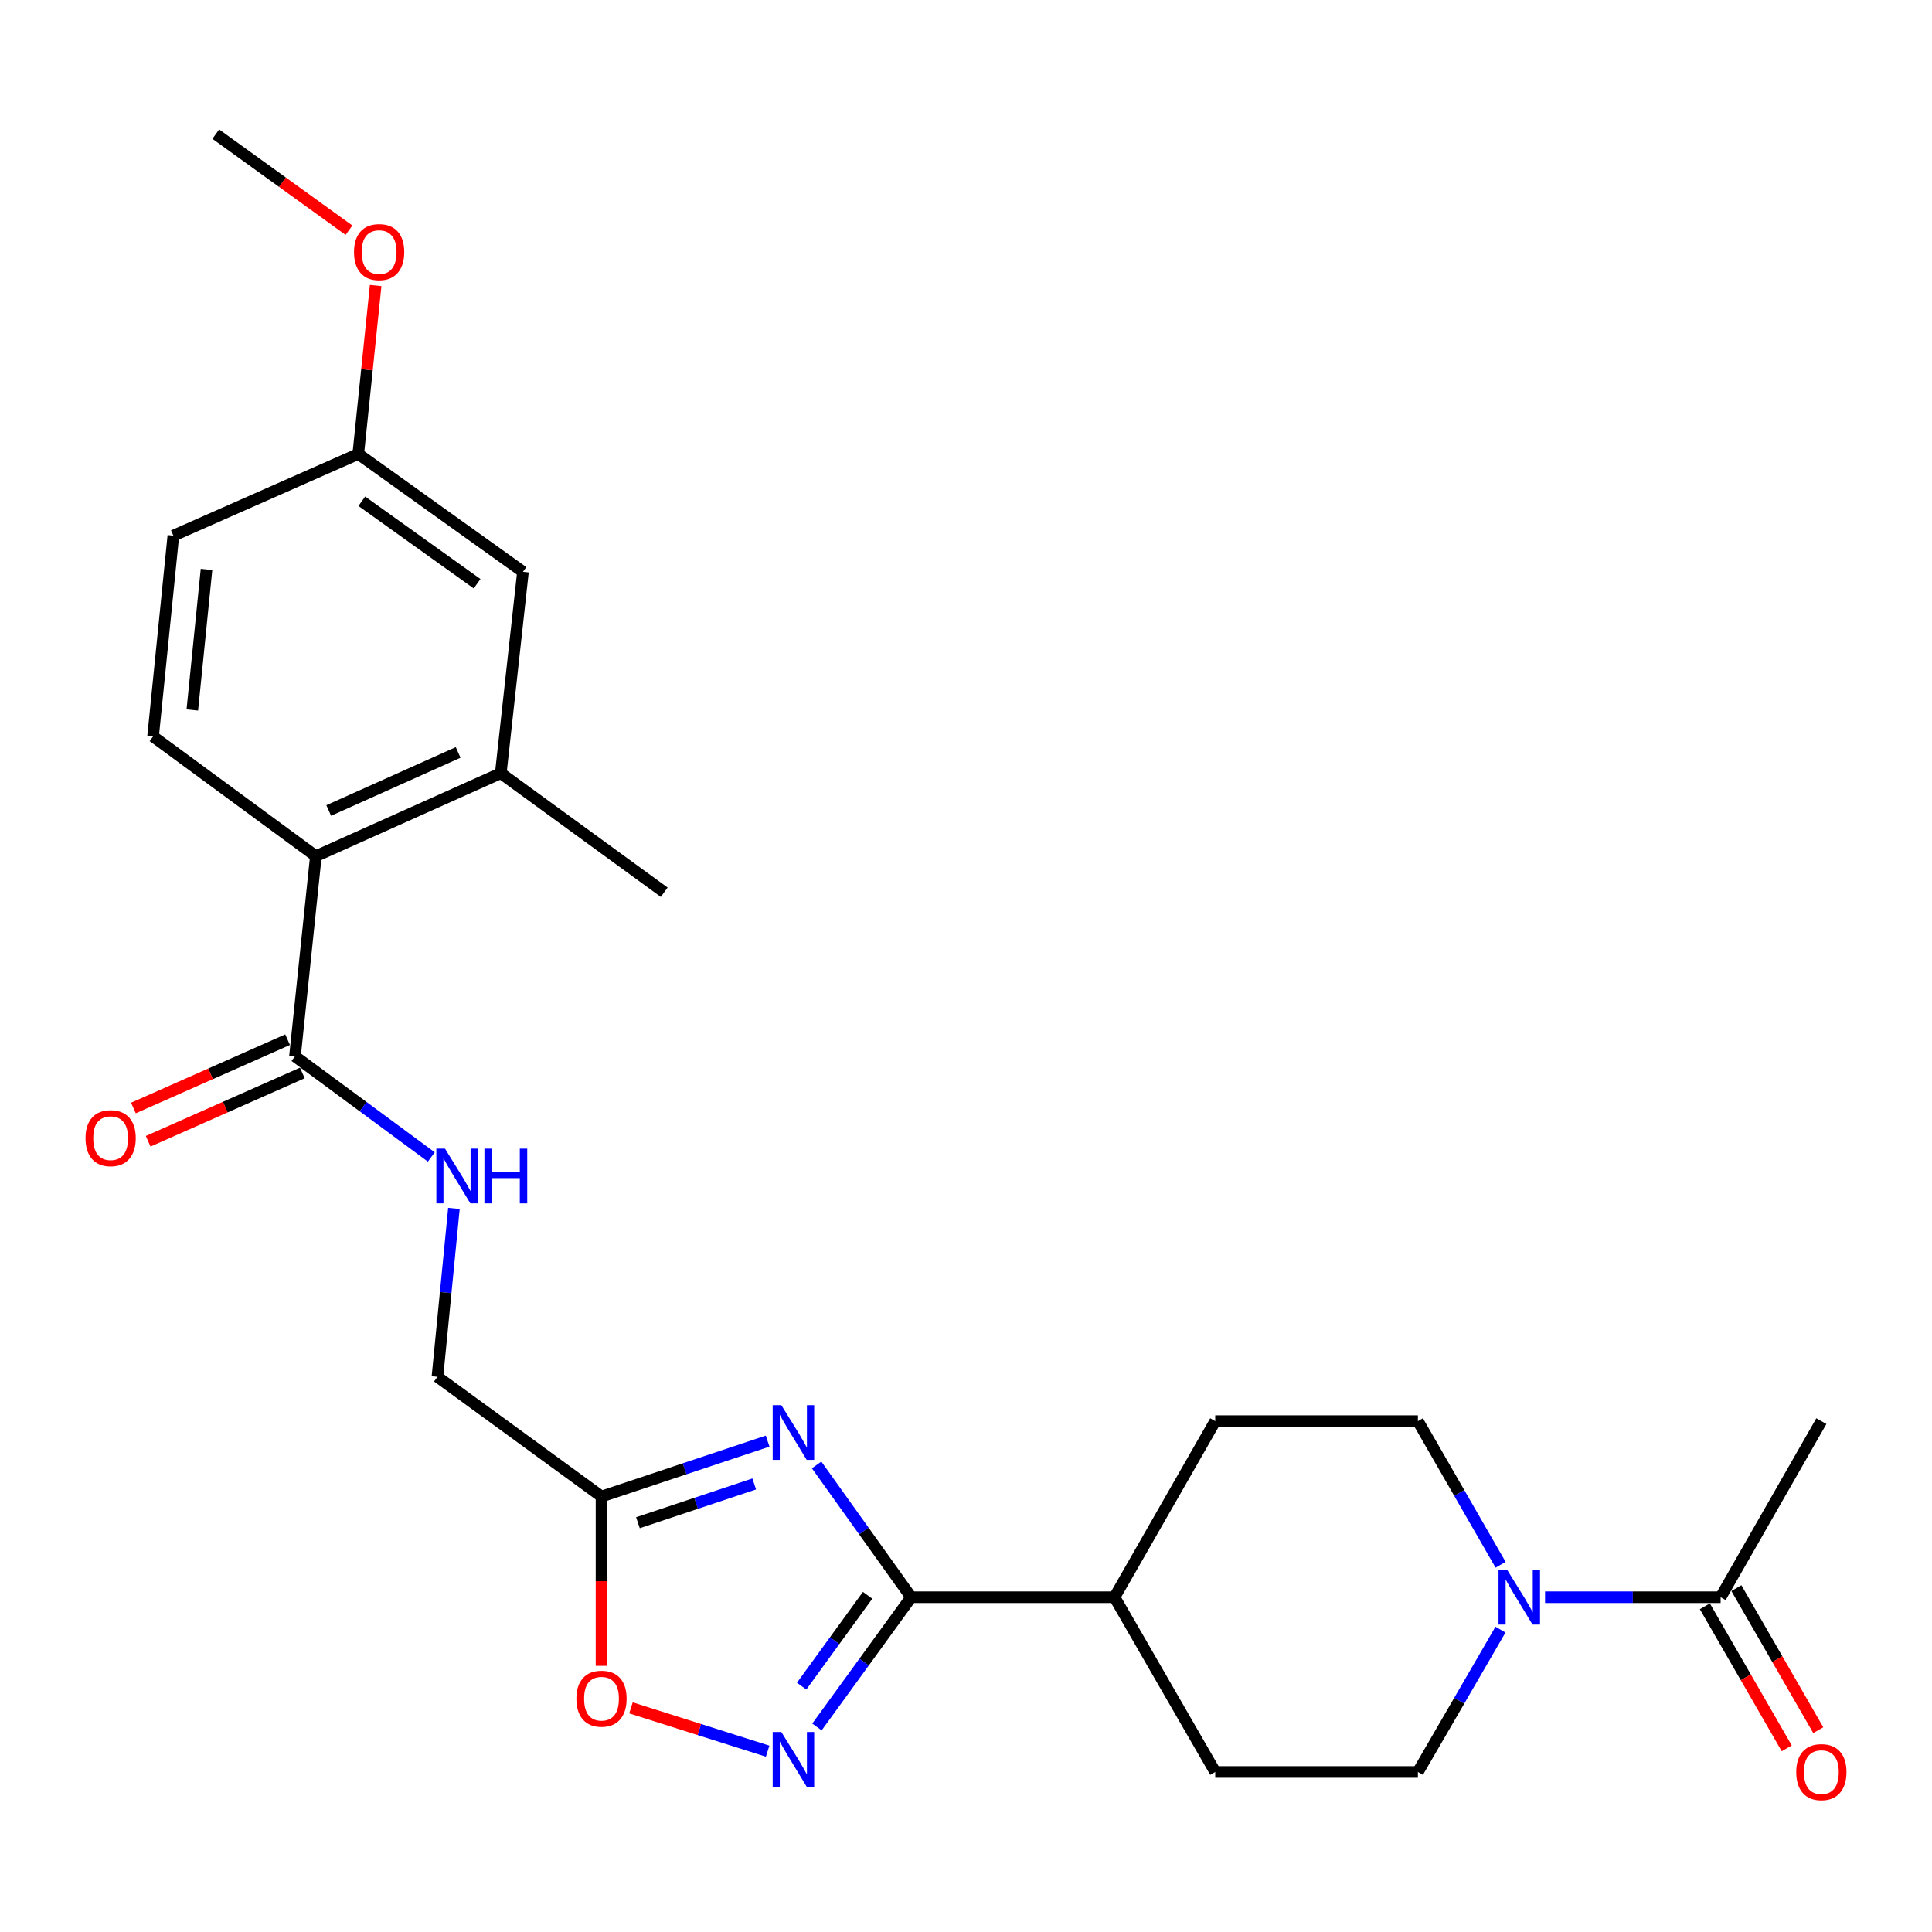 <?xml version='1.0' encoding='iso-8859-1'?>
<svg version='1.1' baseProfile='full'
              xmlns='http://www.w3.org/2000/svg'
                      xmlns:rdkit='http://www.rdkit.org/xml'
                      xmlns:xlink='http://www.w3.org/1999/xlink'
                  xml:space='preserve'
width='1000px' height='1000px' viewBox='0 0 1000 1000'>
<!-- END OF HEADER -->
<rect style='opacity:1.0;fill:#FFFFFF;stroke:none' width='1000' height='1000' x='0' y='0'> </rect>
<path class='bond-0' d='M 422.678,758.246 L 447.155,792.48' style='fill:none;fill-rule:evenodd;stroke:#0000FF;stroke-width:6px;stroke-linecap:butt;stroke-linejoin:miter;stroke-opacity:1' />
<path class='bond-0' d='M 447.155,792.48 L 471.633,826.715' style='fill:none;fill-rule:evenodd;stroke:#000000;stroke-width:6px;stroke-linecap:butt;stroke-linejoin:miter;stroke-opacity:1' />
<path class='bond-2' d='M 397.323,745.919 L 354.33,760.252' style='fill:none;fill-rule:evenodd;stroke:#0000FF;stroke-width:6px;stroke-linecap:butt;stroke-linejoin:miter;stroke-opacity:1' />
<path class='bond-2' d='M 354.33,760.252 L 311.337,774.584' style='fill:none;fill-rule:evenodd;stroke:#000000;stroke-width:6px;stroke-linecap:butt;stroke-linejoin:miter;stroke-opacity:1' />
<path class='bond-2' d='M 390.382,768.087 L 360.287,778.12' style='fill:none;fill-rule:evenodd;stroke:#0000FF;stroke-width:6px;stroke-linecap:butt;stroke-linejoin:miter;stroke-opacity:1' />
<path class='bond-2' d='M 360.287,778.12 L 330.192,788.152' style='fill:none;fill-rule:evenodd;stroke:#000000;stroke-width:6px;stroke-linecap:butt;stroke-linejoin:miter;stroke-opacity:1' />
<path class='bond-1' d='M 471.633,826.715 L 447.241,860.298' style='fill:none;fill-rule:evenodd;stroke:#000000;stroke-width:6px;stroke-linecap:butt;stroke-linejoin:miter;stroke-opacity:1' />
<path class='bond-1' d='M 447.241,860.298 L 422.849,893.882' style='fill:none;fill-rule:evenodd;stroke:#0000FF;stroke-width:6px;stroke-linecap:butt;stroke-linejoin:miter;stroke-opacity:1' />
<path class='bond-1' d='M 449.076,825.721 L 432.001,849.23' style='fill:none;fill-rule:evenodd;stroke:#000000;stroke-width:6px;stroke-linecap:butt;stroke-linejoin:miter;stroke-opacity:1' />
<path class='bond-1' d='M 432.001,849.23 L 414.927,872.738' style='fill:none;fill-rule:evenodd;stroke:#0000FF;stroke-width:6px;stroke-linecap:butt;stroke-linejoin:miter;stroke-opacity:1' />
<path class='bond-11' d='M 471.633,826.715 L 576.867,826.715' style='fill:none;fill-rule:evenodd;stroke:#000000;stroke-width:6px;stroke-linecap:butt;stroke-linejoin:miter;stroke-opacity:1' />
<path class='bond-26' d='M 397.335,906.406 L 361.964,895.2' style='fill:none;fill-rule:evenodd;stroke:#0000FF;stroke-width:6px;stroke-linecap:butt;stroke-linejoin:miter;stroke-opacity:1' />
<path class='bond-26' d='M 361.964,895.2 L 326.592,883.993' style='fill:none;fill-rule:evenodd;stroke:#FF0000;stroke-width:6px;stroke-linecap:butt;stroke-linejoin:miter;stroke-opacity:1' />
<path class='bond-4' d='M 311.337,774.584 L 311.337,818.405' style='fill:none;fill-rule:evenodd;stroke:#000000;stroke-width:6px;stroke-linecap:butt;stroke-linejoin:miter;stroke-opacity:1' />
<path class='bond-4' d='M 311.337,818.405 L 311.337,862.225' style='fill:none;fill-rule:evenodd;stroke:#FF0000;stroke-width:6px;stroke-linecap:butt;stroke-linejoin:miter;stroke-opacity:1' />
<path class='bond-17' d='M 311.337,774.584 L 226.413,712.628' style='fill:none;fill-rule:evenodd;stroke:#000000;stroke-width:6px;stroke-linecap:butt;stroke-linejoin:miter;stroke-opacity:1' />
<path class='bond-3' d='M 776.709,809.926 L 755.309,772.75' style='fill:none;fill-rule:evenodd;stroke:#0000FF;stroke-width:6px;stroke-linecap:butt;stroke-linejoin:miter;stroke-opacity:1' />
<path class='bond-3' d='M 755.309,772.75 L 733.908,735.575' style='fill:none;fill-rule:evenodd;stroke:#000000;stroke-width:6px;stroke-linecap:butt;stroke-linejoin:miter;stroke-opacity:1' />
<path class='bond-7' d='M 799.72,826.715 L 845.157,826.715' style='fill:none;fill-rule:evenodd;stroke:#0000FF;stroke-width:6px;stroke-linecap:butt;stroke-linejoin:miter;stroke-opacity:1' />
<path class='bond-7' d='M 845.157,826.715 L 890.594,826.715' style='fill:none;fill-rule:evenodd;stroke:#000000;stroke-width:6px;stroke-linecap:butt;stroke-linejoin:miter;stroke-opacity:1' />
<path class='bond-27' d='M 776.644,843.489 L 755.276,880.326' style='fill:none;fill-rule:evenodd;stroke:#0000FF;stroke-width:6px;stroke-linecap:butt;stroke-linejoin:miter;stroke-opacity:1' />
<path class='bond-27' d='M 755.276,880.326 L 733.908,917.164' style='fill:none;fill-rule:evenodd;stroke:#000000;stroke-width:6px;stroke-linecap:butt;stroke-linejoin:miter;stroke-opacity:1' />
<path class='bond-5' d='M 152.674,546.745 L 187.96,572.796' style='fill:none;fill-rule:evenodd;stroke:#000000;stroke-width:6px;stroke-linecap:butt;stroke-linejoin:miter;stroke-opacity:1' />
<path class='bond-5' d='M 187.96,572.796 L 223.246,598.846' style='fill:none;fill-rule:evenodd;stroke:#0000FF;stroke-width:6px;stroke-linecap:butt;stroke-linejoin:miter;stroke-opacity:1' />
<path class='bond-6' d='M 152.674,546.745 L 163.494,443.142' style='fill:none;fill-rule:evenodd;stroke:#000000;stroke-width:6px;stroke-linecap:butt;stroke-linejoin:miter;stroke-opacity:1' />
<path class='bond-15' d='M 148.858,538.135 L 108.958,555.818' style='fill:none;fill-rule:evenodd;stroke:#000000;stroke-width:6px;stroke-linecap:butt;stroke-linejoin:miter;stroke-opacity:1' />
<path class='bond-15' d='M 108.958,555.818 L 69.058,573.501' style='fill:none;fill-rule:evenodd;stroke:#FF0000;stroke-width:6px;stroke-linecap:butt;stroke-linejoin:miter;stroke-opacity:1' />
<path class='bond-15' d='M 156.49,555.354 L 116.59,573.038' style='fill:none;fill-rule:evenodd;stroke:#000000;stroke-width:6px;stroke-linecap:butt;stroke-linejoin:miter;stroke-opacity:1' />
<path class='bond-15' d='M 116.59,573.038 L 76.69,590.721' style='fill:none;fill-rule:evenodd;stroke:#FF0000;stroke-width:6px;stroke-linecap:butt;stroke-linejoin:miter;stroke-opacity:1' />
<path class='bond-8' d='M 163.494,443.142 L 259.206,400.199' style='fill:none;fill-rule:evenodd;stroke:#000000;stroke-width:6px;stroke-linecap:butt;stroke-linejoin:miter;stroke-opacity:1' />
<path class='bond-8' d='M 170.14,419.516 L 237.139,389.456' style='fill:none;fill-rule:evenodd;stroke:#000000;stroke-width:6px;stroke-linecap:butt;stroke-linejoin:miter;stroke-opacity:1' />
<path class='bond-10' d='M 163.494,443.142 L 79.228,381.186' style='fill:none;fill-rule:evenodd;stroke:#000000;stroke-width:6px;stroke-linecap:butt;stroke-linejoin:miter;stroke-opacity:1' />
<path class='bond-16' d='M 882.435,831.418 L 903.626,868.178' style='fill:none;fill-rule:evenodd;stroke:#000000;stroke-width:6px;stroke-linecap:butt;stroke-linejoin:miter;stroke-opacity:1' />
<path class='bond-16' d='M 903.626,868.178 L 924.817,904.937' style='fill:none;fill-rule:evenodd;stroke:#FF0000;stroke-width:6px;stroke-linecap:butt;stroke-linejoin:miter;stroke-opacity:1' />
<path class='bond-16' d='M 898.753,822.011 L 919.943,858.771' style='fill:none;fill-rule:evenodd;stroke:#000000;stroke-width:6px;stroke-linecap:butt;stroke-linejoin:miter;stroke-opacity:1' />
<path class='bond-16' d='M 919.943,858.771 L 941.134,895.531' style='fill:none;fill-rule:evenodd;stroke:#FF0000;stroke-width:6px;stroke-linecap:butt;stroke-linejoin:miter;stroke-opacity:1' />
<path class='bond-23' d='M 890.594,826.715 L 942.735,735.575' style='fill:none;fill-rule:evenodd;stroke:#000000;stroke-width:6px;stroke-linecap:butt;stroke-linejoin:miter;stroke-opacity:1' />
<path class='bond-14' d='M 259.206,400.199 L 270.685,295.958' style='fill:none;fill-rule:evenodd;stroke:#000000;stroke-width:6px;stroke-linecap:butt;stroke-linejoin:miter;stroke-opacity:1' />
<path class='bond-24' d='M 259.206,400.199 L 343.796,461.82' style='fill:none;fill-rule:evenodd;stroke:#000000;stroke-width:6px;stroke-linecap:butt;stroke-linejoin:miter;stroke-opacity:1' />
<path class='bond-9' d='M 234.951,625.471 L 230.682,669.05' style='fill:none;fill-rule:evenodd;stroke:#0000FF;stroke-width:6px;stroke-linecap:butt;stroke-linejoin:miter;stroke-opacity:1' />
<path class='bond-9' d='M 230.682,669.05 L 226.413,712.628' style='fill:none;fill-rule:evenodd;stroke:#000000;stroke-width:6px;stroke-linecap:butt;stroke-linejoin:miter;stroke-opacity:1' />
<path class='bond-21' d='M 79.228,381.186 L 89.724,277.249' style='fill:none;fill-rule:evenodd;stroke:#000000;stroke-width:6px;stroke-linecap:butt;stroke-linejoin:miter;stroke-opacity:1' />
<path class='bond-21' d='M 99.542,367.488 L 106.889,294.731' style='fill:none;fill-rule:evenodd;stroke:#000000;stroke-width:6px;stroke-linecap:butt;stroke-linejoin:miter;stroke-opacity:1' />
<path class='bond-18' d='M 576.867,826.715 L 628.998,917.164' style='fill:none;fill-rule:evenodd;stroke:#000000;stroke-width:6px;stroke-linecap:butt;stroke-linejoin:miter;stroke-opacity:1' />
<path class='bond-19' d='M 576.867,826.715 L 628.998,735.575' style='fill:none;fill-rule:evenodd;stroke:#000000;stroke-width:6px;stroke-linecap:butt;stroke-linejoin:miter;stroke-opacity:1' />
<path class='bond-12' d='M 733.908,917.164 L 628.998,917.164' style='fill:none;fill-rule:evenodd;stroke:#000000;stroke-width:6px;stroke-linecap:butt;stroke-linejoin:miter;stroke-opacity:1' />
<path class='bond-13' d='M 733.908,735.575 L 628.998,735.575' style='fill:none;fill-rule:evenodd;stroke:#000000;stroke-width:6px;stroke-linecap:butt;stroke-linejoin:miter;stroke-opacity:1' />
<path class='bond-28' d='M 270.685,295.958 L 185.436,234.975' style='fill:none;fill-rule:evenodd;stroke:#000000;stroke-width:6px;stroke-linecap:butt;stroke-linejoin:miter;stroke-opacity:1' />
<path class='bond-28' d='M 246.939,302.129 L 187.265,259.441' style='fill:none;fill-rule:evenodd;stroke:#000000;stroke-width:6px;stroke-linecap:butt;stroke-linejoin:miter;stroke-opacity:1' />
<path class='bond-20' d='M 185.436,234.975 L 89.724,277.249' style='fill:none;fill-rule:evenodd;stroke:#000000;stroke-width:6px;stroke-linecap:butt;stroke-linejoin:miter;stroke-opacity:1' />
<path class='bond-22' d='M 185.436,234.975 L 189.938,191.381' style='fill:none;fill-rule:evenodd;stroke:#000000;stroke-width:6px;stroke-linecap:butt;stroke-linejoin:miter;stroke-opacity:1' />
<path class='bond-22' d='M 189.938,191.381 L 194.44,147.788' style='fill:none;fill-rule:evenodd;stroke:#FF0000;stroke-width:6px;stroke-linecap:butt;stroke-linejoin:miter;stroke-opacity:1' />
<path class='bond-25' d='M 180.629,119.145 L 146.158,94.286' style='fill:none;fill-rule:evenodd;stroke:#FF0000;stroke-width:6px;stroke-linecap:butt;stroke-linejoin:miter;stroke-opacity:1' />
<path class='bond-25' d='M 146.158,94.286 L 111.687,69.427' style='fill:none;fill-rule:evenodd;stroke:#000000;stroke-width:6px;stroke-linecap:butt;stroke-linejoin:miter;stroke-opacity:1' />
<path  class='atom-0' d='M 404.421 727.306
L 413.701 742.306
Q 414.621 743.786, 416.101 746.466
Q 417.581 749.146, 417.661 749.306
L 417.661 727.306
L 421.421 727.306
L 421.421 755.626
L 417.541 755.626
L 407.581 739.226
Q 406.421 737.306, 405.181 735.106
Q 403.981 732.906, 403.621 732.226
L 403.621 755.626
L 399.941 755.626
L 399.941 727.306
L 404.421 727.306
' fill='#0000FF'/>
<path  class='atom-2' d='M 404.421 896.475
L 413.701 911.475
Q 414.621 912.955, 416.101 915.635
Q 417.581 918.315, 417.661 918.475
L 417.661 896.475
L 421.421 896.475
L 421.421 924.795
L 417.541 924.795
L 407.581 908.395
Q 406.421 906.475, 405.181 904.275
Q 403.981 902.075, 403.621 901.395
L 403.621 924.795
L 399.941 924.795
L 399.941 896.475
L 404.421 896.475
' fill='#0000FF'/>
<path  class='atom-4' d='M 780.114 812.555
L 789.394 827.555
Q 790.314 829.035, 791.794 831.715
Q 793.274 834.395, 793.354 834.555
L 793.354 812.555
L 797.114 812.555
L 797.114 840.875
L 793.234 840.875
L 783.274 824.475
Q 782.114 822.555, 780.874 820.355
Q 779.674 818.155, 779.314 817.475
L 779.314 840.875
L 775.634 840.875
L 775.634 812.555
L 780.114 812.555
' fill='#0000FF'/>
<path  class='atom-5' d='M 298.337 879.239
Q 298.337 872.439, 301.697 868.639
Q 305.057 864.839, 311.337 864.839
Q 317.617 864.839, 320.977 868.639
Q 324.337 872.439, 324.337 879.239
Q 324.337 886.119, 320.937 890.039
Q 317.537 893.919, 311.337 893.919
Q 305.097 893.919, 301.697 890.039
Q 298.337 886.159, 298.337 879.239
M 311.337 890.719
Q 315.657 890.719, 317.977 887.839
Q 320.337 884.919, 320.337 879.239
Q 320.337 873.679, 317.977 870.879
Q 315.657 868.039, 311.337 868.039
Q 307.017 868.039, 304.657 870.839
Q 302.337 873.639, 302.337 879.239
Q 302.337 884.959, 304.657 887.839
Q 307.017 890.719, 311.337 890.719
' fill='#FF0000'/>
<path  class='atom-10' d='M 230.334 594.541
L 239.614 609.541
Q 240.534 611.021, 242.014 613.701
Q 243.494 616.381, 243.574 616.541
L 243.574 594.541
L 247.334 594.541
L 247.334 622.861
L 243.454 622.861
L 233.494 606.461
Q 232.334 604.541, 231.094 602.341
Q 229.894 600.141, 229.534 599.461
L 229.534 622.861
L 225.854 622.861
L 225.854 594.541
L 230.334 594.541
' fill='#0000FF'/>
<path  class='atom-10' d='M 250.734 594.541
L 254.574 594.541
L 254.574 606.581
L 269.054 606.581
L 269.054 594.541
L 272.894 594.541
L 272.894 622.861
L 269.054 622.861
L 269.054 609.781
L 254.574 609.781
L 254.574 622.861
L 250.734 622.861
L 250.734 594.541
' fill='#0000FF'/>
<path  class='atom-16' d='M 44.265 589.109
Q 44.265 582.309, 47.625 578.509
Q 50.985 574.709, 57.265 574.709
Q 63.545 574.709, 66.905 578.509
Q 70.265 582.309, 70.265 589.109
Q 70.265 595.989, 66.865 599.909
Q 63.465 603.789, 57.265 603.789
Q 51.025 603.789, 47.625 599.909
Q 44.265 596.029, 44.265 589.109
M 57.265 600.589
Q 61.585 600.589, 63.905 597.709
Q 66.265 594.789, 66.265 589.109
Q 66.265 583.549, 63.905 580.749
Q 61.585 577.909, 57.265 577.909
Q 52.945 577.909, 50.585 580.709
Q 48.265 583.509, 48.265 589.109
Q 48.265 594.829, 50.585 597.709
Q 52.945 600.589, 57.265 600.589
' fill='#FF0000'/>
<path  class='atom-17' d='M 929.735 917.244
Q 929.735 910.444, 933.095 906.644
Q 936.455 902.844, 942.735 902.844
Q 949.015 902.844, 952.375 906.644
Q 955.735 910.444, 955.735 917.244
Q 955.735 924.124, 952.335 928.044
Q 948.935 931.924, 942.735 931.924
Q 936.495 931.924, 933.095 928.044
Q 929.735 924.164, 929.735 917.244
M 942.735 928.724
Q 947.055 928.724, 949.375 925.844
Q 951.735 922.924, 951.735 917.244
Q 951.735 911.684, 949.375 908.884
Q 947.055 906.044, 942.735 906.044
Q 938.415 906.044, 936.055 908.844
Q 933.735 911.644, 933.735 917.244
Q 933.735 922.964, 936.055 925.844
Q 938.415 928.724, 942.735 928.724
' fill='#FF0000'/>
<path  class='atom-23' d='M 183.235 130.479
Q 183.235 123.679, 186.595 119.879
Q 189.955 116.079, 196.235 116.079
Q 202.515 116.079, 205.875 119.879
Q 209.235 123.679, 209.235 130.479
Q 209.235 137.359, 205.835 141.279
Q 202.435 145.159, 196.235 145.159
Q 189.995 145.159, 186.595 141.279
Q 183.235 137.399, 183.235 130.479
M 196.235 141.959
Q 200.555 141.959, 202.875 139.079
Q 205.235 136.159, 205.235 130.479
Q 205.235 124.919, 202.875 122.119
Q 200.555 119.279, 196.235 119.279
Q 191.915 119.279, 189.555 122.079
Q 187.235 124.879, 187.235 130.479
Q 187.235 136.199, 189.555 139.079
Q 191.915 141.959, 196.235 141.959
' fill='#FF0000'/>
</svg>
